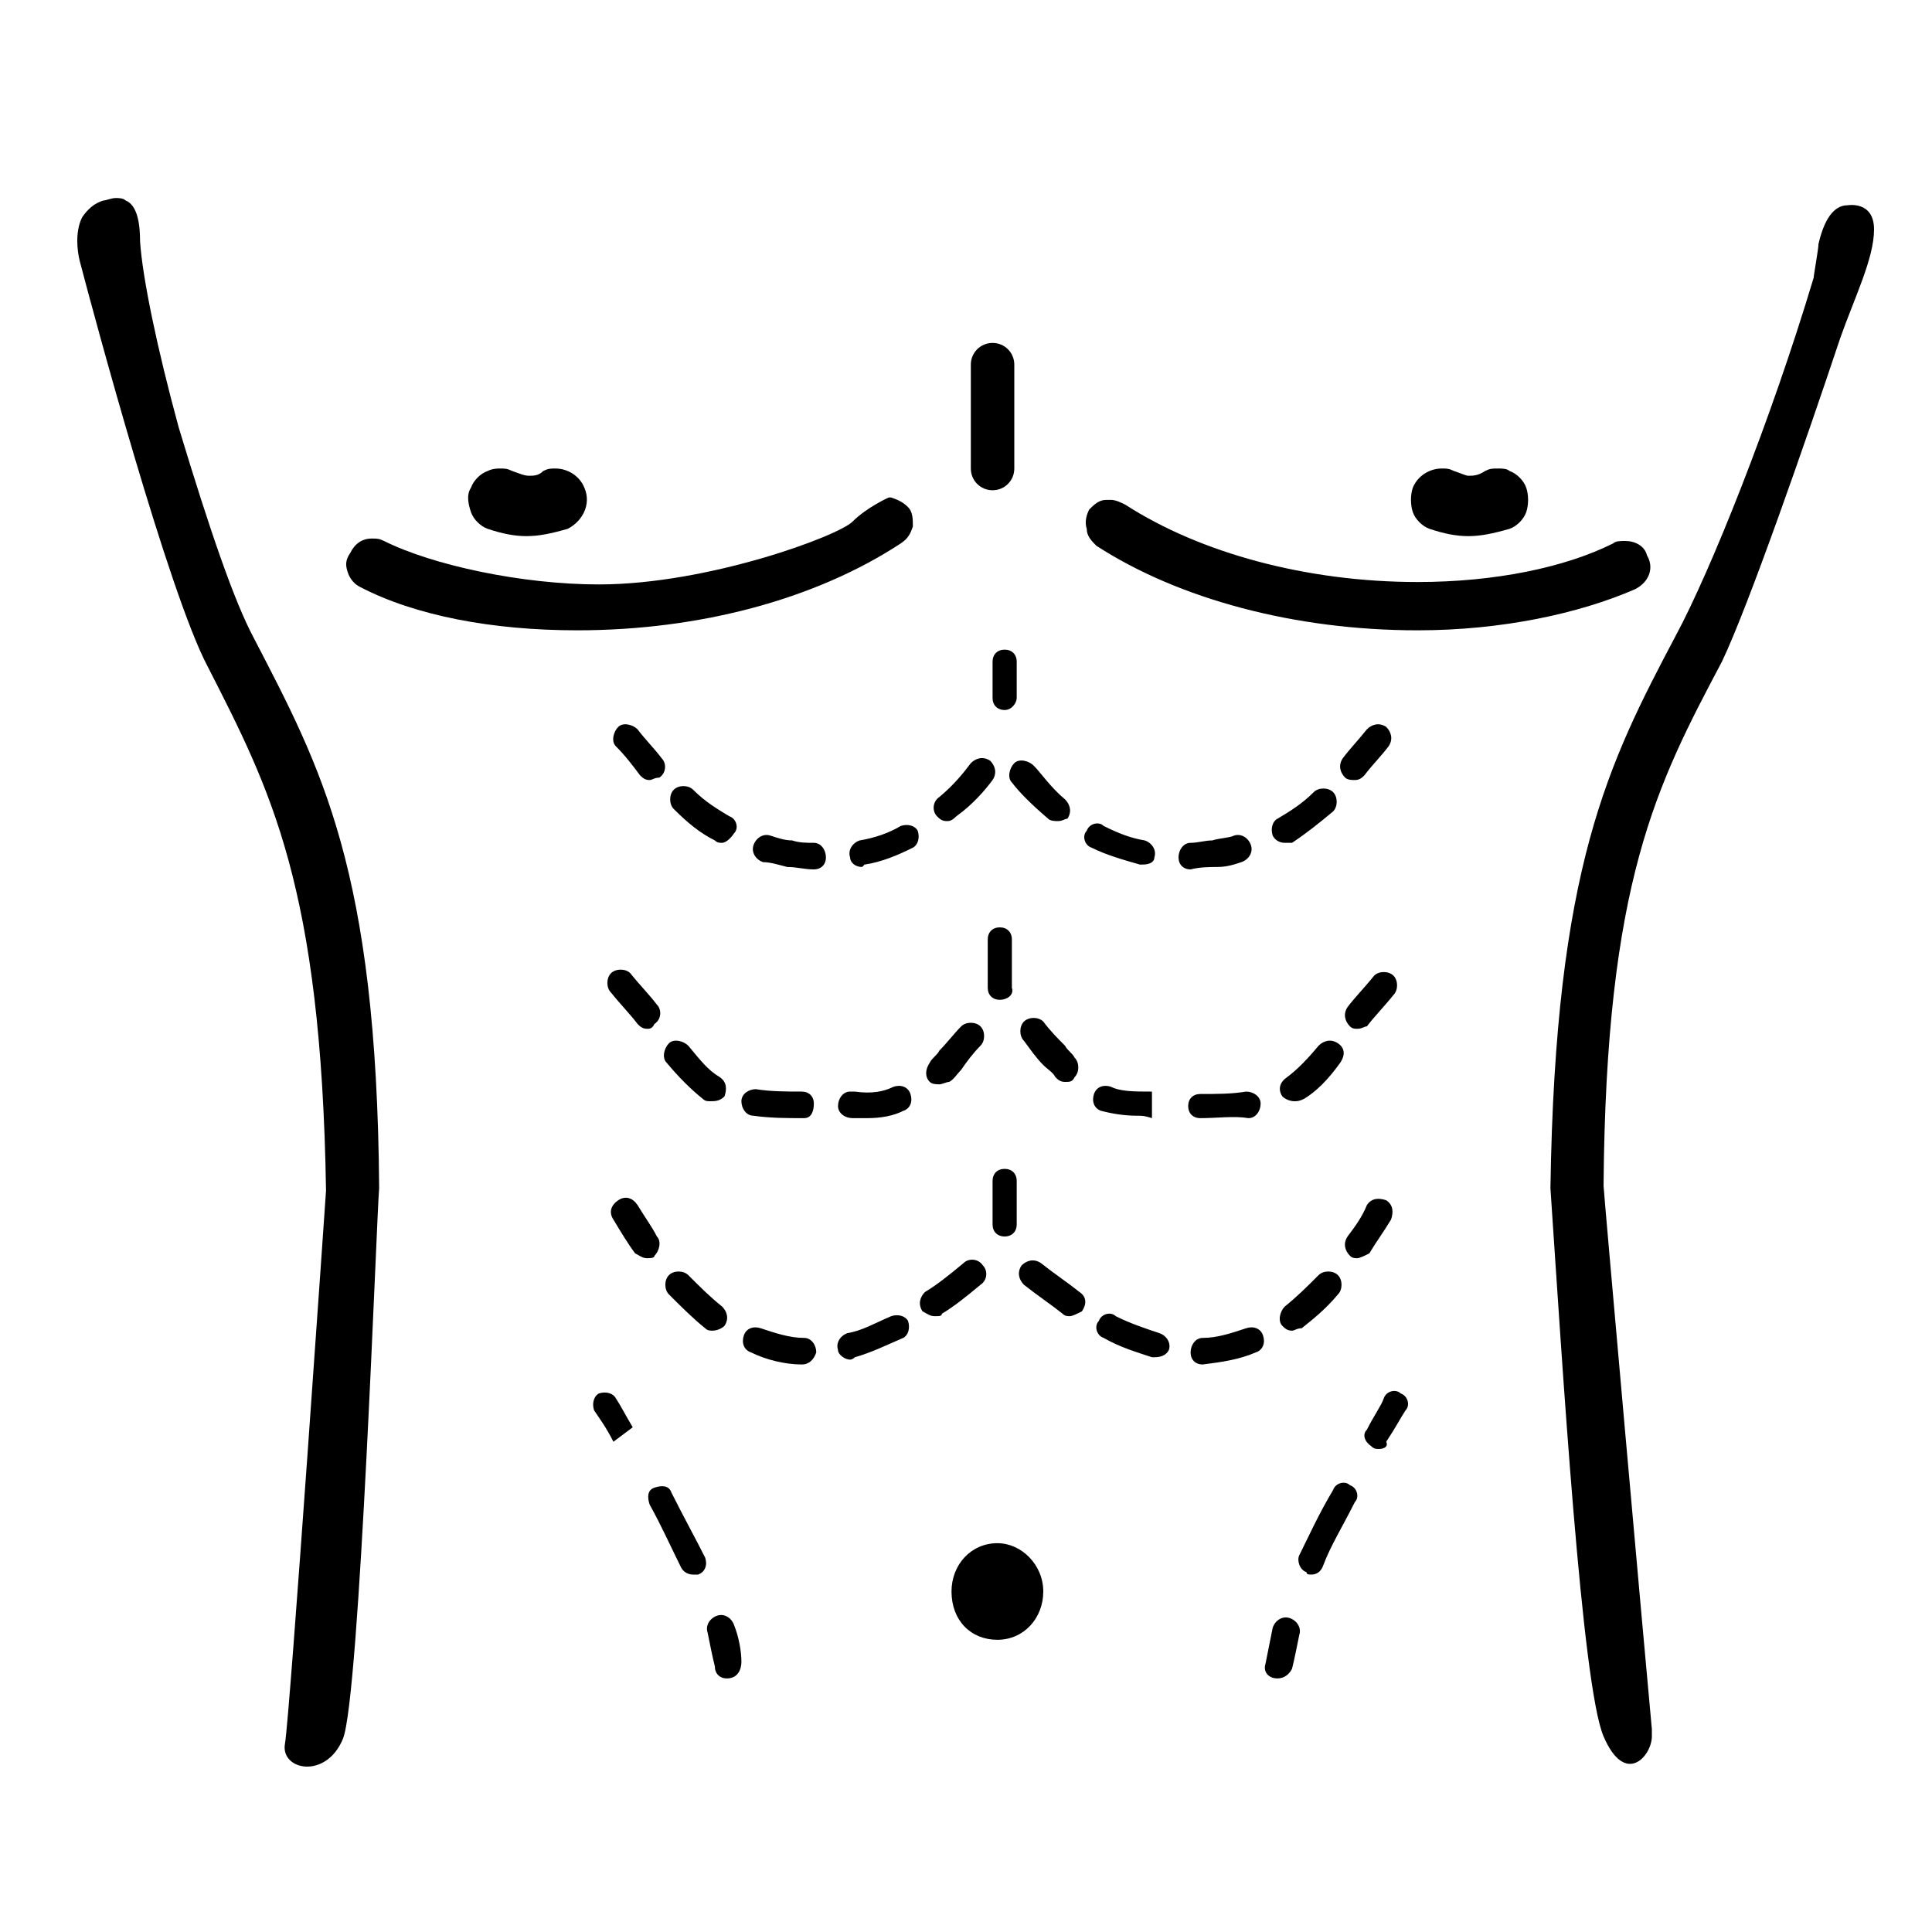 <?xml version="1.0" encoding="UTF-8"?> <svg xmlns="http://www.w3.org/2000/svg" xmlns:xlink="http://www.w3.org/1999/xlink" version="1.0" x="0px" y="0px" width="80px" height="80px" viewBox="0 0 80 80" style="enable-background:new 0 0 80 80;" xml:space="preserve"> <style type="text/css"> .st0{fill:#211E1F;} .st1{fill:none;} .st2{fill:none;stroke:#000000;stroke-width:1.1;stroke-linecap:round;stroke-linejoin:round;stroke-miterlimit:10;stroke-dasharray:3,3;} </style> <g id="Body_Area"> <g> <path d="M23.9,26.1c-3.5,0-6.7-0.6-9-1.8c-0.2-0.1-0.4-0.3-0.5-0.6c-0.1-0.3-0.1-0.5,0.1-0.8c0.2-0.4,0.5-0.6,0.9-0.6 c0.2,0,0.3,0,0.5,0.1c2,1,5.7,1.8,8.9,1.8c4.5,0,9.9-2,10.5-2.6c0.6-0.6,1.5-1,1.5-1l0.1,0c0.3,0.1,0.5,0.2,0.7,0.4 c0.2,0.2,0.2,0.5,0.2,0.8c-0.1,0.3-0.2,0.5-0.5,0.7C33.8,24.8,29,26.1,23.9,26.1z"></path> <path d="M58.7,26.1c-5.1,0-9.9-1.3-13.3-3.5c-0.2-0.2-0.4-0.4-0.4-0.7c-0.1-0.3,0-0.6,0.1-0.8c0.2-0.2,0.4-0.4,0.7-0.4 c0,0,0.2,0,0.2,0c0.2,0,0.4,0.1,0.6,0.2c3.1,2,7.5,3.2,12.1,3.2c3.2,0,6.1-0.6,8.1-1.6c0.1-0.1,0.3-0.1,0.5-0.1 c0.4,0,0.8,0.2,0.9,0.6c0.3,0.5,0.1,1.1-0.5,1.4C65.4,25.4,62.2,26.1,58.7,26.1z"></path> <path d="M41.1,20.3c-0.5,0-0.9-0.4-0.9-0.9v-4.3c0-0.5,0.4-0.9,0.9-0.9s0.9,0.4,0.9,0.9v4.3C42,19.9,41.6,20.3,41.1,20.3z"></path> <path d="M21.8,22.2c-0.5,0-1-0.1-1.6-0.3c-0.3-0.1-0.6-0.4-0.7-0.7c-0.1-0.3-0.2-0.7,0-1c0.1-0.3,0.4-0.6,0.7-0.7 c0.2-0.1,0.4-0.1,0.5-0.1c0.2,0,0.3,0,0.5,0.1c0.3,0.1,0.5,0.2,0.7,0.2c0.2,0,0.4,0,0.6-0.2c0.2-0.1,0.3-0.1,0.5-0.1 c0.5,0,1,0.3,1.2,0.8c0.3,0.7-0.1,1.4-0.7,1.7C22.8,22.1,22.3,22.2,21.8,22.2z"></path> <path d="M60.8,22.2c-0.5,0-1-0.1-1.6-0.3c-0.3-0.1-0.6-0.4-0.7-0.7c-0.1-0.3-0.1-0.7,0-1c0.2-0.5,0.7-0.8,1.2-0.8 c0.2,0,0.3,0,0.5,0.1c0.3,0.1,0.5,0.2,0.6,0.2c0.2,0,0.4,0,0.7-0.2c0.2-0.1,0.3-0.1,0.5-0.1c0.2,0,0.4,0,0.5,0.1 c0.3,0.1,0.6,0.4,0.7,0.7c0.1,0.3,0.1,0.7,0,1c-0.1,0.3-0.4,0.6-0.7,0.7C61.8,22.1,61.3,22.2,60.8,22.2z"></path> </g> <path d="M66.4,71.9c-0.9-2.1-1.7-15.3-2.2-22.7c0.2-13.3,2.4-17.6,5.2-22.9c1.4-2.6,3.9-8.8,5.7-14.8c0-0.1,0.2-1.2,0.2-1.4 c0.3-1.3,0.8-1.6,1.2-1.6c0,0,1.1-0.2,1.1,1s-0.8,2.8-1.4,4.5c-1.4,4.2-3.8,11.1-4.9,13.4c-2.7,5.1-4.8,9.1-4.9,21.7 c0,0.2,1.7,19.3,2,22.5c0,0,0-0.4,0,0.3C68.4,72.7,67.3,74,66.4,71.9z"></path> <path d="M11.8,72.2c0.2-1.1,1.7-22.9,1.7-22.9c-0.2-12.6-2.3-16.6-4.9-21.7c-1.6-3-4.7-14.5-5.3-16.8c-0.1-0.4-0.2-1.2,0.1-1.8 c0.2-0.3,0.5-0.6,0.9-0.7c0.1,0,0.3-0.1,0.5-0.1c0.1,0,0.3,0,0.4,0.1c0.5,0.2,0.6,1,0.6,1.7c0.1,1.5,0.7,4.4,1.6,7.7 c1.3,4.3,2.3,7.2,3.1,8.7c2.8,5.4,5.1,9.6,5.2,22.8c-0.1,1-0.8,21.1-1.5,22.8S11.6,73.3,11.8,72.2z"></path> <path d="M43.2,65.9c0,1.1-0.8,2-1.9,2c-1.1,0-1.9-0.8-1.9-2c0-1.1,0.8-2,1.9-2C42.3,63.9,43.2,64.8,43.2,65.9z"></path> </g> <g id="Lines_x2F__Arrows"> <g> <path d="M25.4,59.7c-0.3-0.6-0.6-1-0.8-1.3c-0.1-0.3,0-0.6,0.2-0.7c0.3-0.1,0.6,0,0.7,0.2c0.2,0.3,0.4,0.7,0.7,1.2L25.4,59.7z"></path> <path d="M28.7,65.2c-0.2,0-0.4-0.1-0.5-0.3c-0.4-0.8-0.8-1.7-1.3-2.6c-0.1-0.3-0.1-0.6,0.2-0.7c0.3-0.1,0.6-0.1,0.7,0.2 c0.5,1,1,1.9,1.4,2.7c0.1,0.3,0,0.6-0.3,0.7C28.9,65.2,28.8,65.2,28.7,65.2z"></path> <path d="M30.1,69.5c-0.3,0-0.5-0.2-0.5-0.5c-0.1-0.4-0.2-0.9-0.3-1.4c-0.1-0.3,0.1-0.6,0.4-0.7c0.3-0.1,0.6,0.1,0.7,0.4 c0.2,0.5,0.3,1.1,0.3,1.5C30.7,69.2,30.5,69.5,30.1,69.5C30.1,69.5,30.1,69.5,30.1,69.5z"></path> </g> <path d="M33.2,56.5C33.2,56.5,33.2,56.5,33.2,56.5c-0.7,0-1.5-0.2-2.1-0.5c-0.3-0.1-0.4-0.4-0.3-0.7c0.1-0.3,0.4-0.4,0.7-0.3 c0.6,0.2,1.2,0.4,1.8,0.4c0.3,0,0.5,0.3,0.5,0.6C33.7,56.3,33.5,56.5,33.2,56.5z M35.2,56.3c-0.2,0-0.5-0.2-0.5-0.4 c-0.1-0.3,0.1-0.6,0.4-0.7c0.6-0.1,1.1-0.4,1.8-0.7c0.3-0.1,0.6,0,0.7,0.2c0.1,0.3,0,0.6-0.2,0.7c-0.7,0.3-1.3,0.6-2,0.8 C35.3,56.3,35.2,56.3,35.2,56.3z M29.5,55.1c-0.1,0-0.2,0-0.3-0.1c-0.5-0.4-1-0.9-1.5-1.4c-0.2-0.2-0.2-0.6,0-0.8 c0.2-0.2,0.6-0.2,0.8,0c0.5,0.5,0.9,0.9,1.4,1.3c0.2,0.2,0.3,0.5,0.1,0.8C29.9,55,29.7,55.1,29.5,55.1z M38.7,54.5 c-0.2,0-0.3-0.1-0.5-0.2c-0.2-0.3-0.1-0.6,0.1-0.8c0.5-0.3,1-0.7,1.6-1.2c0.2-0.2,0.6-0.2,0.8,0.1c0.2,0.2,0.2,0.6-0.1,0.8 c-0.6,0.5-1.1,0.9-1.6,1.2C39,54.5,38.9,54.5,38.7,54.5z M26.8,52.1c-0.2,0-0.3-0.1-0.5-0.2c-0.3-0.4-0.6-0.9-0.9-1.4 c-0.2-0.3-0.1-0.6,0.2-0.8c0.3-0.2,0.6-0.1,0.8,0.2c0.3,0.5,0.6,0.9,0.8,1.3c0.2,0.2,0.1,0.6-0.1,0.8 C27.1,52.1,26.9,52.1,26.8,52.1z"></path> <path d="M33.3,46.3c-0.7,0-1.4,0-2.1-0.1c-0.3,0-0.5-0.3-0.5-0.6c0-0.3,0.3-0.5,0.6-0.5c0.6,0.1,1.3,0.1,1.9,0.1 c0.3,0,0.5,0.2,0.5,0.5S33.6,46.3,33.3,46.3z M35.9,46.3c-0.2,0-0.4,0-0.6,0c-0.3,0-0.6-0.2-0.6-0.5c0-0.3,0.2-0.6,0.5-0.6 c0,0,0.1,0,0.2,0c0.7,0.1,1.2,0,1.6-0.2c0.3-0.1,0.6,0,0.7,0.3c0.1,0.3,0,0.6-0.3,0.7C37,46.2,36.5,46.3,35.9,46.3z M29.4,45.6 c-0.1,0-0.2,0-0.3-0.1c-0.5-0.4-1-0.9-1.5-1.5c-0.2-0.2-0.1-0.6,0.1-0.8c0.2-0.2,0.6-0.1,0.8,0.1c0.5,0.6,0.8,1,1.3,1.3 c0.3,0.2,0.3,0.5,0.2,0.8C29.8,45.6,29.6,45.6,29.4,45.6z M38.9,44.9c-0.1,0-0.3,0-0.4-0.1c-0.2-0.2-0.2-0.5,0-0.8 c0.1-0.2,0.3-0.3,0.4-0.5c0.3-0.3,0.6-0.7,0.9-1c0.2-0.2,0.6-0.2,0.8,0c0.2,0.2,0.2,0.6,0,0.8c-0.3,0.3-0.6,0.7-0.8,1 c-0.2,0.2-0.3,0.4-0.5,0.5C39.2,44.8,39,44.9,38.9,44.9z M26.8,42.6c-0.2,0-0.3-0.1-0.4-0.2c-0.3-0.4-0.7-0.8-1.1-1.3 c-0.2-0.2-0.2-0.6,0-0.8c0.2-0.2,0.6-0.2,0.8,0c0.4,0.5,0.8,0.9,1.1,1.3c0.2,0.2,0.2,0.6-0.1,0.8C27,42.6,26.9,42.6,26.8,42.6z"></path> <path d="M33.7,36C33.7,36,33.7,36,33.7,36c-0.4,0-0.7-0.1-1.1-0.1c-0.4-0.1-0.7-0.2-1-0.2c-0.3-0.1-0.5-0.4-0.4-0.7 s0.4-0.5,0.7-0.4c0.3,0.1,0.6,0.2,0.9,0.2c0.3,0.1,0.6,0.1,0.9,0.1c0.3,0,0.5,0.3,0.5,0.6C34.2,35.8,34,36,33.7,36z M35.7,35.9 c-0.3,0-0.5-0.2-0.5-0.4c-0.1-0.3,0.1-0.6,0.4-0.7c0.6-0.1,1.2-0.3,1.7-0.6c0.3-0.1,0.6,0,0.7,0.2c0.1,0.3,0,0.6-0.2,0.7 c-0.6,0.3-1.3,0.6-2,0.7C35.7,35.9,35.7,35.9,35.7,35.9z M29.9,34.9c-0.1,0-0.2,0-0.3-0.1c-0.6-0.3-1.1-0.7-1.7-1.3 c-0.2-0.2-0.2-0.6,0-0.8c0.2-0.2,0.6-0.2,0.8,0c0.5,0.5,1,0.8,1.5,1.1c0.3,0.1,0.4,0.5,0.2,0.7C30.2,34.8,30,34.9,29.9,34.9z M39.2,34c-0.2,0-0.3-0.1-0.4-0.2c-0.2-0.2-0.2-0.6,0.1-0.8c0.6-0.5,1-1,1.3-1.4c0.2-0.2,0.5-0.3,0.8-0.1c0.2,0.2,0.3,0.5,0.1,0.8 c-0.3,0.4-0.8,1-1.5,1.5C39.4,34,39.3,34,39.2,34z M26.9,32.3c-0.2,0-0.3-0.1-0.4-0.2c-0.3-0.4-0.6-0.8-1-1.2 c-0.2-0.2-0.1-0.6,0.1-0.8c0.2-0.2,0.6-0.1,0.8,0.1c0.3,0.4,0.7,0.8,1,1.2c0.2,0.2,0.2,0.6-0.1,0.8C27.1,32.2,27,32.3,26.9,32.3z"></path> <g> <path d="M57.1,60c-0.1,0-0.2,0-0.3-0.1c-0.3-0.2-0.4-0.5-0.2-0.7c0.3-0.6,0.6-1,0.7-1.3c0.1-0.3,0.5-0.4,0.7-0.2 c0.3,0.1,0.4,0.5,0.2,0.7c-0.2,0.3-0.4,0.7-0.8,1.3C57.5,59.9,57.3,60,57.1,60z"></path> <path d="M54.3,65.2c-0.1,0-0.2,0-0.2-0.1c-0.3-0.1-0.4-0.5-0.3-0.7c0.4-0.8,0.8-1.7,1.4-2.7c0.1-0.3,0.5-0.4,0.7-0.2 c0.3,0.1,0.4,0.5,0.2,0.7c-0.5,1-1,1.8-1.3,2.6C54.7,65.1,54.5,65.2,54.3,65.2z"></path> <path d="M52.9,69.5C52.9,69.5,52.9,69.5,52.9,69.5c-0.4,0-0.6-0.3-0.5-0.6c0.1-0.5,0.2-1,0.3-1.5c0.1-0.3,0.4-0.5,0.7-0.4 c0.3,0.1,0.5,0.4,0.4,0.7c-0.1,0.5-0.2,1-0.3,1.4C53.4,69.3,53.2,69.5,52.9,69.5z"></path> </g> <path d="M49.8,56.5c-0.3,0-0.5-0.2-0.5-0.5c0-0.3,0.2-0.6,0.5-0.6c0.6,0,1.2-0.2,1.8-0.4c0.3-0.1,0.6,0,0.7,0.3 c0.1,0.3,0,0.6-0.3,0.7C51.3,56.3,50.6,56.4,49.8,56.5C49.8,56.5,49.8,56.5,49.8,56.5z M47.8,56.2c0,0-0.1,0-0.1,0 c-0.6-0.2-1.3-0.4-2-0.8c-0.3-0.1-0.4-0.5-0.2-0.7c0.1-0.3,0.5-0.4,0.7-0.2c0.6,0.3,1.2,0.5,1.8,0.7c0.3,0.1,0.5,0.4,0.4,0.7 C48.3,56.1,48.1,56.2,47.8,56.2z M53.5,55.1c-0.2,0-0.3-0.1-0.4-0.2c-0.2-0.2-0.1-0.6,0.1-0.8c0.5-0.4,0.9-0.8,1.4-1.3 c0.2-0.2,0.6-0.2,0.8,0c0.2,0.2,0.2,0.6,0,0.8c-0.5,0.6-1,1-1.5,1.4C53.7,55,53.6,55.1,53.5,55.1z M44.3,54.5c-0.1,0-0.2,0-0.3-0.1 c-0.5-0.4-1.1-0.8-1.6-1.2c-0.2-0.2-0.3-0.5-0.1-0.8c0.2-0.2,0.5-0.3,0.8-0.1c0.5,0.4,1.1,0.8,1.6,1.2c0.3,0.2,0.3,0.5,0.1,0.8 C44.6,54.4,44.4,54.5,44.3,54.5z M56.2,52.1c-0.1,0-0.2,0-0.3-0.1c-0.2-0.2-0.3-0.5-0.1-0.8c0.3-0.4,0.6-0.8,0.8-1.3 c0.2-0.3,0.5-0.3,0.8-0.2c0.3,0.2,0.3,0.5,0.2,0.8c-0.3,0.5-0.6,0.9-0.9,1.4C56.5,52,56.3,52.1,56.2,52.1z"></path> <path d="M49.7,46.3c-0.3,0-0.5-0.2-0.5-0.5s0.2-0.5,0.5-0.5c0.7,0,1.3,0,1.9-0.1c0.3,0,0.6,0.2,0.6,0.5c0,0.3-0.2,0.6-0.5,0.6 C51.1,46.2,50.4,46.3,49.7,46.3z M47.1,46.2c-0.6,0-1.1-0.1-1.5-0.2c-0.3-0.1-0.4-0.4-0.3-0.7c0.1-0.3,0.4-0.4,0.7-0.3 c0.4,0.2,1,0.2,1.6,0.2c0,0,0.1,0,0.1,0l0,0.6l0,0.5C47.4,46.2,47.3,46.2,47.1,46.2z M53.6,45.6c-0.2,0-0.4-0.1-0.5-0.2 c-0.2-0.3-0.1-0.6,0.2-0.8c0.4-0.3,0.8-0.7,1.3-1.3c0.2-0.2,0.5-0.3,0.8-0.1s0.3,0.5,0.1,0.8c-0.5,0.7-1,1.2-1.5,1.5 C53.8,45.6,53.7,45.6,53.6,45.6z M44.1,44.8c-0.2,0-0.3-0.1-0.4-0.2c-0.1-0.2-0.3-0.3-0.5-0.5c-0.3-0.3-0.5-0.6-0.8-1 c-0.2-0.2-0.2-0.6,0-0.8c0.2-0.2,0.6-0.2,0.8,0c0.3,0.4,0.6,0.7,0.9,1c0.1,0.2,0.3,0.3,0.4,0.5c0.2,0.2,0.2,0.6,0,0.8 C44.4,44.8,44.3,44.8,44.1,44.8z M56.2,42.6c-0.1,0-0.2,0-0.3-0.1c-0.2-0.2-0.3-0.5-0.1-0.8c0.3-0.4,0.7-0.8,1.1-1.3 c0.2-0.2,0.6-0.2,0.8,0c0.2,0.2,0.2,0.6,0,0.8c-0.4,0.5-0.8,0.9-1.1,1.3C56.5,42.5,56.4,42.6,56.2,42.6z"></path> <path d="M49.3,36c-0.3,0-0.5-0.2-0.5-0.5c0-0.3,0.2-0.6,0.5-0.6c0.3,0,0.6-0.1,0.9-0.1c0.3-0.1,0.7-0.1,0.9-0.2 c0.3-0.1,0.6,0.1,0.7,0.4c0.1,0.3-0.1,0.6-0.4,0.7c-0.3,0.1-0.6,0.2-1,0.2C50.1,35.9,49.7,35.9,49.3,36C49.4,36,49.3,36,49.3,36z M47.3,35.8c0,0-0.1,0-0.1,0c-0.7-0.2-1.4-0.4-2-0.7c-0.3-0.1-0.4-0.5-0.2-0.7c0.1-0.3,0.5-0.4,0.7-0.2c0.6,0.3,1.1,0.5,1.7,0.6 c0.3,0.1,0.5,0.4,0.4,0.7C47.8,35.7,47.6,35.8,47.3,35.8z M53.2,34.9c-0.2,0-0.4-0.1-0.5-0.3c-0.1-0.3,0-0.6,0.2-0.7 c0.5-0.3,1-0.6,1.5-1.1c0.2-0.2,0.6-0.2,0.8,0c0.2,0.2,0.2,0.6,0,0.8c-0.6,0.5-1.1,0.9-1.7,1.3C53.3,34.9,53.2,34.9,53.2,34.9z M43.8,34c-0.1,0-0.3,0-0.4-0.1c-0.7-0.6-1.2-1.1-1.5-1.5c-0.2-0.2-0.1-0.6,0.1-0.8c0.2-0.2,0.6-0.1,0.8,0.1 c0.3,0.3,0.7,0.9,1.3,1.4c0.2,0.2,0.3,0.5,0.1,0.8C44.1,33.9,44,34,43.8,34z M56.1,32.3c-0.1,0-0.3,0-0.4-0.1 c-0.2-0.2-0.3-0.5-0.1-0.8c0.3-0.4,0.6-0.7,1-1.2c0.2-0.2,0.5-0.3,0.8-0.1c0.2,0.2,0.3,0.5,0.1,0.8c-0.3,0.4-0.7,0.8-1,1.2 C56.4,32.2,56.3,32.3,56.1,32.3z"></path> <path d="M41.6,29.4c-0.3,0-0.5-0.2-0.5-0.5v-1.5c0-0.3,0.2-0.5,0.5-0.5s0.5,0.2,0.5,0.5v1.5C42.1,29.1,41.9,29.4,41.6,29.4z"></path> <path d="M41.4,41.4c-0.3,0-0.5-0.2-0.5-0.5v-2c0-0.3,0.2-0.5,0.5-0.5s0.5,0.2,0.5,0.5v2C42,41.2,41.7,41.4,41.4,41.4z"></path> <path d="M41.6,51.2c-0.3,0-0.5-0.2-0.5-0.5v-1.8c0-0.3,0.2-0.5,0.5-0.5s0.5,0.2,0.5,0.5v1.8C42.1,51,41.9,51.2,41.6,51.2z"></path> </g> </svg> 
